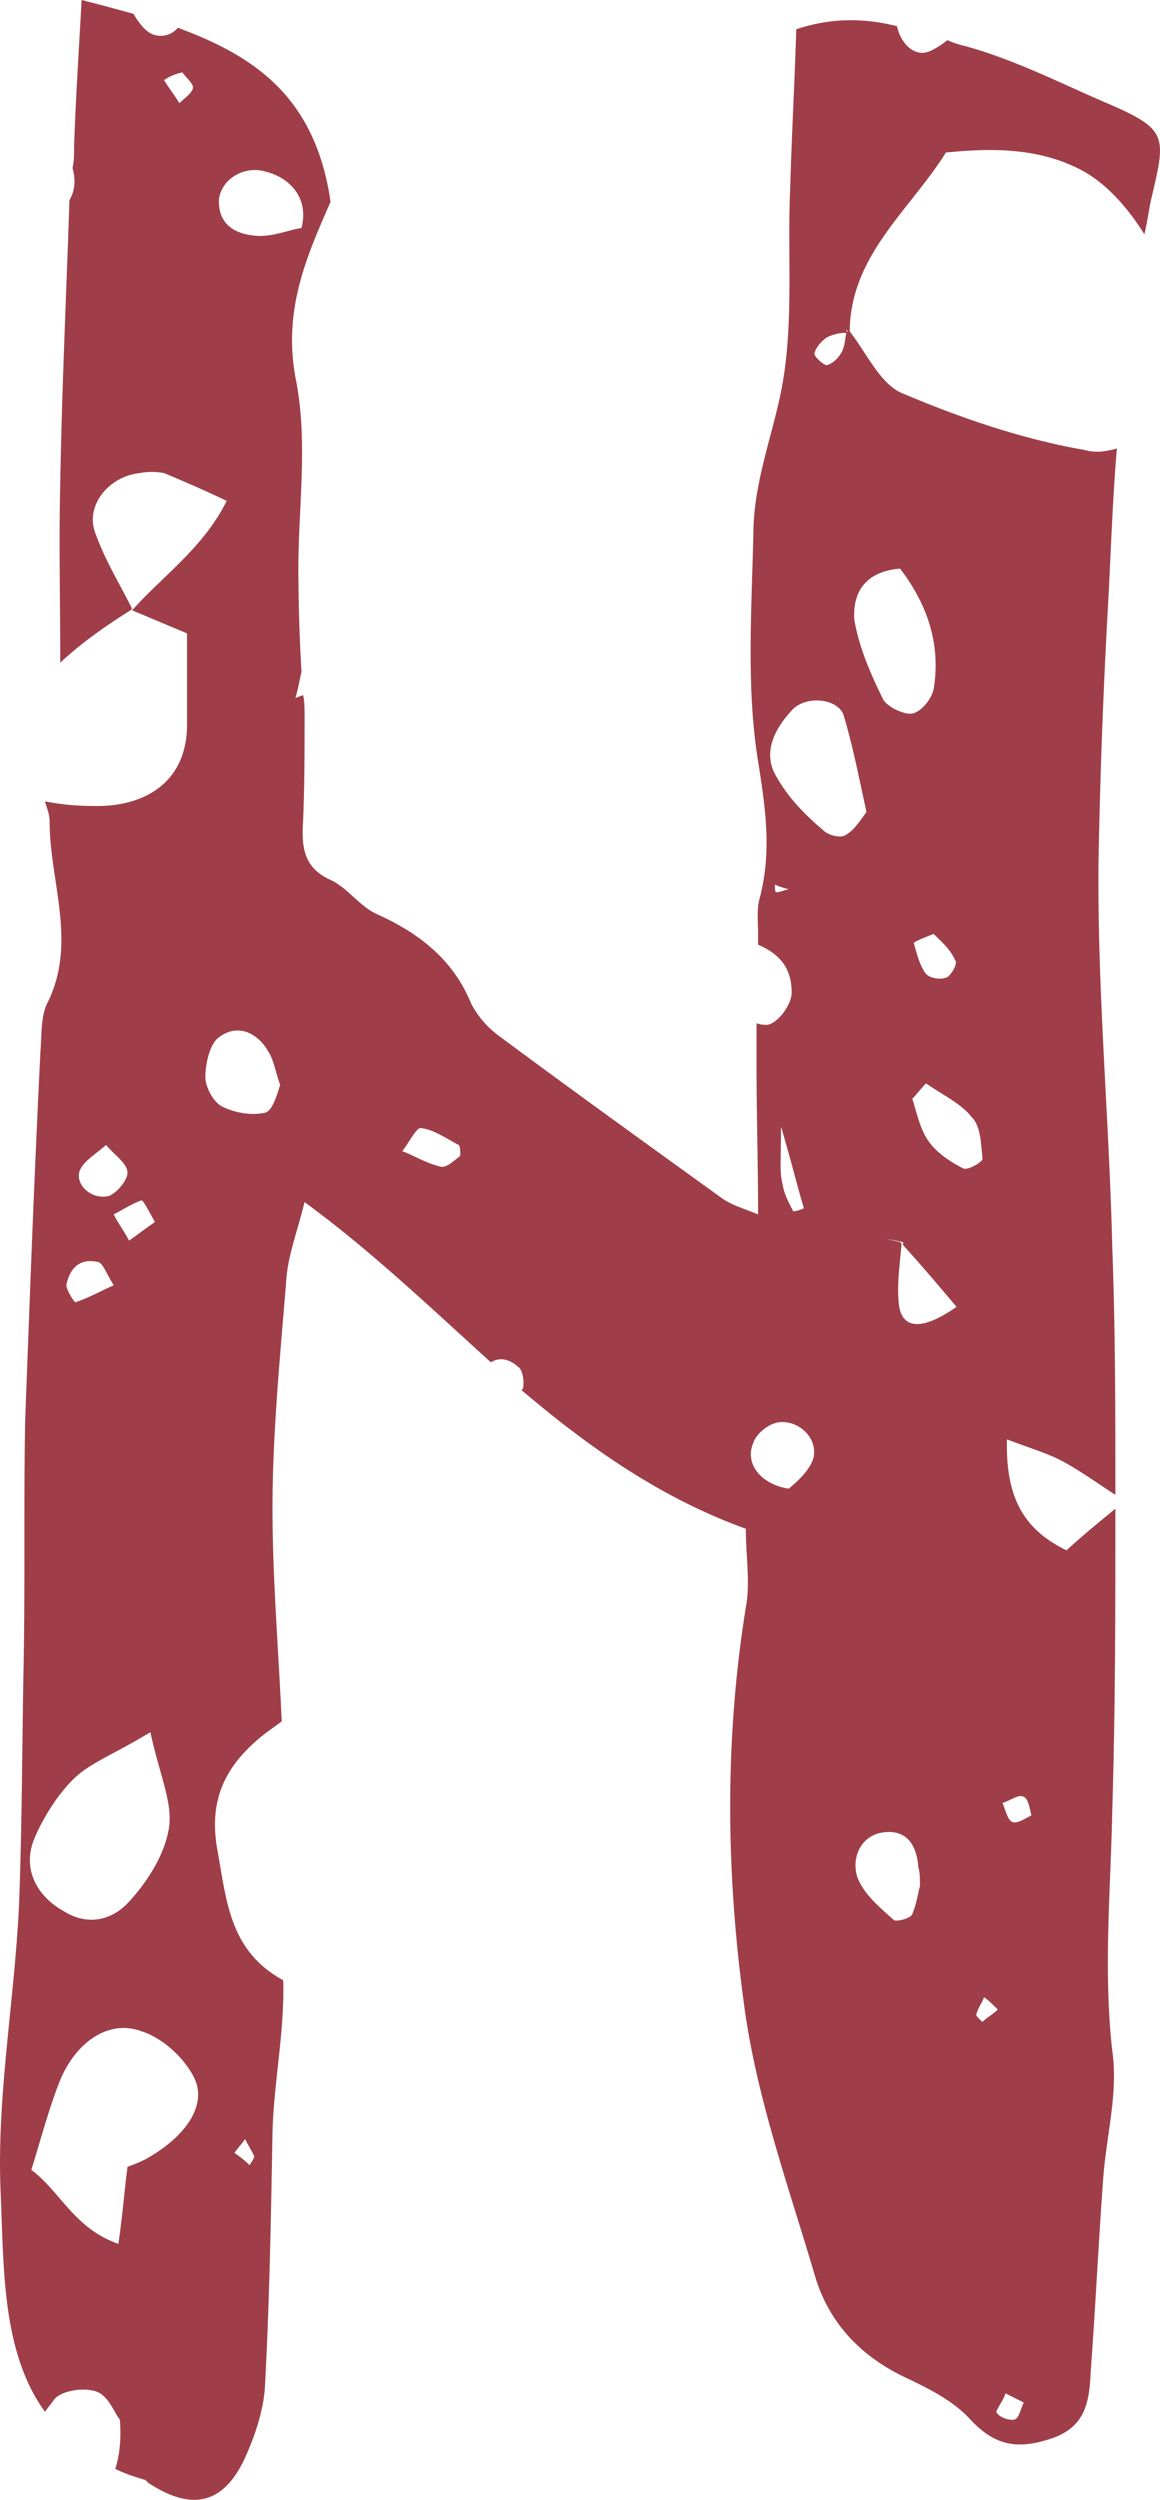 <svg xmlns="http://www.w3.org/2000/svg" width="26" height="56" fill="none"><path fill="#9F3E48" d="M1.556 4.488c-.068 2.106-.17 4.212-.205 6.317-.034 1.347 0 2.693 0 4.04.48-.45 1.027-.829 1.574-1.174l.035-.035c-.274-.552-.616-1.104-.822-1.691-.24-.622.308-1.277.993-1.347.17-.034.376-.034.547 0 .411.173.822.346 1.403.622-.513 1.035-1.403 1.657-2.087 2.416l-.034.035 1.232.518v1.968c.034 1.346-.924 1.933-2.122 1.898-.342 0-.719-.034-1.061-.103.034.138.103.276.103.448 0 1.347.616 2.693-.035 4.04-.17.31-.137.725-.17 1.104-.138 2.762-.24 5.524-.343 8.286-.034 1.795 0 3.625-.034 5.42-.035 1.795-.035 3.625-.103 5.42-.103 2.175-.513 4.35-.41 6.49.068 1.692.034 3.556.992 4.868.068-.104.137-.173.205-.276.171-.208.685-.277.958-.173.274.103.411.518.514.621.034.415 0 .794-.103 1.105.205.104.41.173.65.242.035 0 .069.069.137.103.924.587 1.609.45 2.088-.518.24-.517.445-1.104.48-1.657.102-1.898.136-3.797.17-5.73.034-1.14.274-2.244.24-3.384-1.198-.655-1.267-1.76-1.472-2.9-.205-1.104.137-1.898 1.061-2.623.137-.104.24-.173.377-.276-.069-1.588-.206-3.176-.206-4.764 0-1.692.171-3.418.308-5.11.034-.552.24-1.07.41-1.76 1.507 1.104 2.841 2.382 4.176 3.59.171-.104.377-.104.616.104.103.069.137.345.103.483l-.034.034c1.506 1.278 3.114 2.417 5.03 3.107 0 .622.103 1.209 0 1.761-.479 2.969-.444 5.972-.034 8.941.274 2.037.993 4.04 1.575 6.007.308 1.07 1.026 1.83 2.053 2.313.513.242 1.061.518 1.438.932.547.587 1.06.69 1.848.415.787-.277.82-.898.855-1.554.103-1.415.171-2.83.274-4.246.068-.967.342-1.933.205-2.866-.205-1.83-.034-3.624 0-5.42.069-2.244.069-4.488.069-6.732-.377.311-.719.587-1.095.933-.925-.45-1.37-1.14-1.335-2.486.547.207.89.31 1.163.449.411.207.788.483 1.267.794 0-1.83 0-3.694-.069-5.524-.068-2.9-.342-5.8-.308-8.7.034-1.864.103-3.728.206-5.592.068-1.208.102-2.417.205-3.625-.24.07-.48.104-.719.035-1.403-.242-2.806-.725-4.107-1.278-.479-.207-.787-.897-1.163-1.38h-.069c-.034.137-.034.31-.102.448-.069.138-.206.276-.343.31-.068 0-.308-.206-.273-.275.034-.138.17-.277.273-.346a.94.94 0 0 1 .445-.103v-.07l.069.07c0-1.726 1.334-2.727 2.156-4.04 1.027-.103 2.02-.103 2.943.346.582.276 1.095.829 1.506 1.484.068-.276.103-.586.171-.863.308-1.311.342-1.484-.924-2.036-1.06-.45-2.122-1.002-3.251-1.312-.137-.035-.274-.07-.41-.138-.172.138-.343.241-.48.276-.308.069-.582-.242-.65-.587-.685-.173-1.438-.207-2.259.069-.034 1.174-.103 2.382-.137 3.59-.068 1.554.103 3.176-.24 4.695-.205.932-.547 1.864-.581 2.866-.034 1.76-.171 3.556.102 5.247.172 1.07.308 2.037.035 3.073-.069.241-.035.518-.035.794v.241c.48.207.753.518.753 1.07 0 .277-.308.69-.547.726-.069 0-.137 0-.24-.035v1.001c0 1.036.034 2.071.034 3.28-.342-.138-.581-.207-.787-.346-1.677-1.208-3.354-2.416-5.03-3.659a2.103 2.103 0 0 1-.617-.725c-.41-1.001-1.198-1.588-2.122-2.002-.376-.173-.65-.587-1.026-.76-.616-.276-.65-.76-.616-1.311.034-.794.034-1.588.034-2.348 0-.173 0-.345-.034-.483-.069.034-.103.034-.171.069.068-.242.102-.45.136-.587a39.128 39.128 0 0 1-.068-2.002c-.034-1.52.24-3.108-.068-4.592-.274-1.519.24-2.693.787-3.936-.343-2.382-1.746-3.28-3.423-3.9a.5.5 0 0 1-.479.172C3.302.759 3.131.552 2.994.311A54.733 54.733 0 0 0 1.83 0c-.068 1.208-.137 2.278-.17 3.314 0 .138 0 .31-.035.449.068.242.068.483-.069.725Zm3.936 43.43c.069.137.137.24.205.379 0 .069-.068.138-.102.207a2.403 2.403 0 0 0-.342-.276c.102-.138.17-.207.24-.31Zm15.127-5.663c-.034.104-.068.38-.171.622-.034.103-.342.172-.41.138-.309-.276-.685-.587-.822-.967-.137-.414.068-.932.582-1 .547-.07.753.31.787.793.034.104.034.207.034.414Zm-.479-13.118c-.034-.414.034-.863.068-1.277l-.034-.035c-.137-.034-.274-.069-.342-.069.103 0 .24.035.41.07v.068c.411.449.788.898 1.198 1.381-.787.552-1.266.518-1.3-.138Zm2.806 11.116c.103.035.137.276.171.414-.137.07-.342.208-.445.139-.102-.07-.136-.277-.205-.415.206-.069.377-.207.48-.138Zm-.41 13.36.41.208c-.068.138-.102.345-.205.38-.137.034-.377-.07-.41-.173.034-.104.17-.276.205-.415Zm-.172-8.596c-.102.104-.239.173-.342.276 0 0-.17-.138-.137-.172.035-.138.137-.276.171-.38.103.07.206.173.308.276Zm-.342-19.056c0 .069-.342.276-.445.207-.273-.138-.581-.345-.753-.587-.205-.276-.273-.656-.376-.966.103-.104.205-.242.308-.346.342.242.787.45 1.027.76.205.207.205.621.24.932Zm-.787-4.074c-.137.07-.376.035-.479-.069-.137-.172-.205-.449-.274-.69 0-.035.274-.138.445-.207.171.172.377.345.48.587.068.069-.07.31-.172.38Zm-1.06-9.148c.581.76.923 1.657.752 2.693-.034.207-.274.517-.479.552-.171.034-.548-.138-.65-.31-.274-.553-.548-1.175-.65-1.796-.035-.518.17-1.07 1.026-1.14Zm-2.773 7.25c-.034 0-.034-.104-.034-.173.068.034.171.069.308.104-.137.034-.205.068-.274.068Zm0-2.59c-.308-.518-.068-1.035.342-1.484.308-.345 1.027-.276 1.164.103.205.69.342 1.381.513 2.175-.137.173-.273.415-.479.518-.102.07-.376 0-.479-.103-.41-.346-.787-.725-1.06-1.209Zm.103 7.837c.274.932.376 1.38.513 1.83a.63.63 0 0 1-.24.069c-.102-.208-.205-.38-.24-.622-.067-.241-.033-.518-.033-1.277Zm-.616 7.077c.068-.207.342-.414.547-.449.48-.069.924.38.787.829-.102.276-.376.518-.547.656-.65-.104-.993-.587-.787-1.036ZM9.428 25.27c.308.035.582.242.855.38.035.035.035.173.035.242-.137.103-.308.276-.445.242-.308-.07-.582-.242-.856-.346.137-.172.308-.518.41-.518Zm-5.955 2.106c-.205.138-.377.276-.582.415-.103-.207-.24-.38-.342-.587.205-.104.41-.242.616-.311.034-.035.171.242.308.483Zm-1.677-1.173c.103-.208.342-.346.582-.553.205.242.479.415.479.622 0 .172-.24.448-.41.518-.411.103-.788-.277-.651-.587Zm.41 2.07c.103.035.172.243.343.519-.308.138-.548.276-.856.38-.034 0-.205-.277-.205-.38.068-.38.308-.622.719-.518ZM.77 41.186c.206-.483.514-.966.856-1.312.376-.38.89-.552 1.745-1.07.206.967.514 1.588.411 2.175-.103.587-.48 1.174-.89 1.623-.376.414-.924.552-1.471.207-.617-.345-.925-.967-.65-1.623Zm2.499 7.181c-.137.07-.308.138-.411.173-.069.517-.103 1.035-.205 1.726-.993-.346-1.3-1.174-1.951-1.657.205-.656.376-1.312.616-1.934.342-.897 1.095-1.45 1.848-1.173.445.138.924.552 1.164 1 .342.622-.137 1.347-1.061 1.865Zm2.67-23.44c-.309.068-.685 0-.96-.139-.205-.103-.376-.449-.376-.656 0-.31.103-.76.308-.897.411-.311.856-.104 1.096.31.136.207.17.484.273.76-.068.207-.17.587-.342.621ZM5.902 3.831c.616.138 1.027.621.855 1.277-.273.035-.65.207-1.026.173-.445-.035-.856-.242-.822-.829.069-.448.548-.725.993-.621Zm-1.814-2.21c.068.104.24.242.24.346-.035.138-.206.241-.308.345-.103-.173-.24-.345-.343-.518.103-.069.24-.138.411-.172Z"/></svg>
